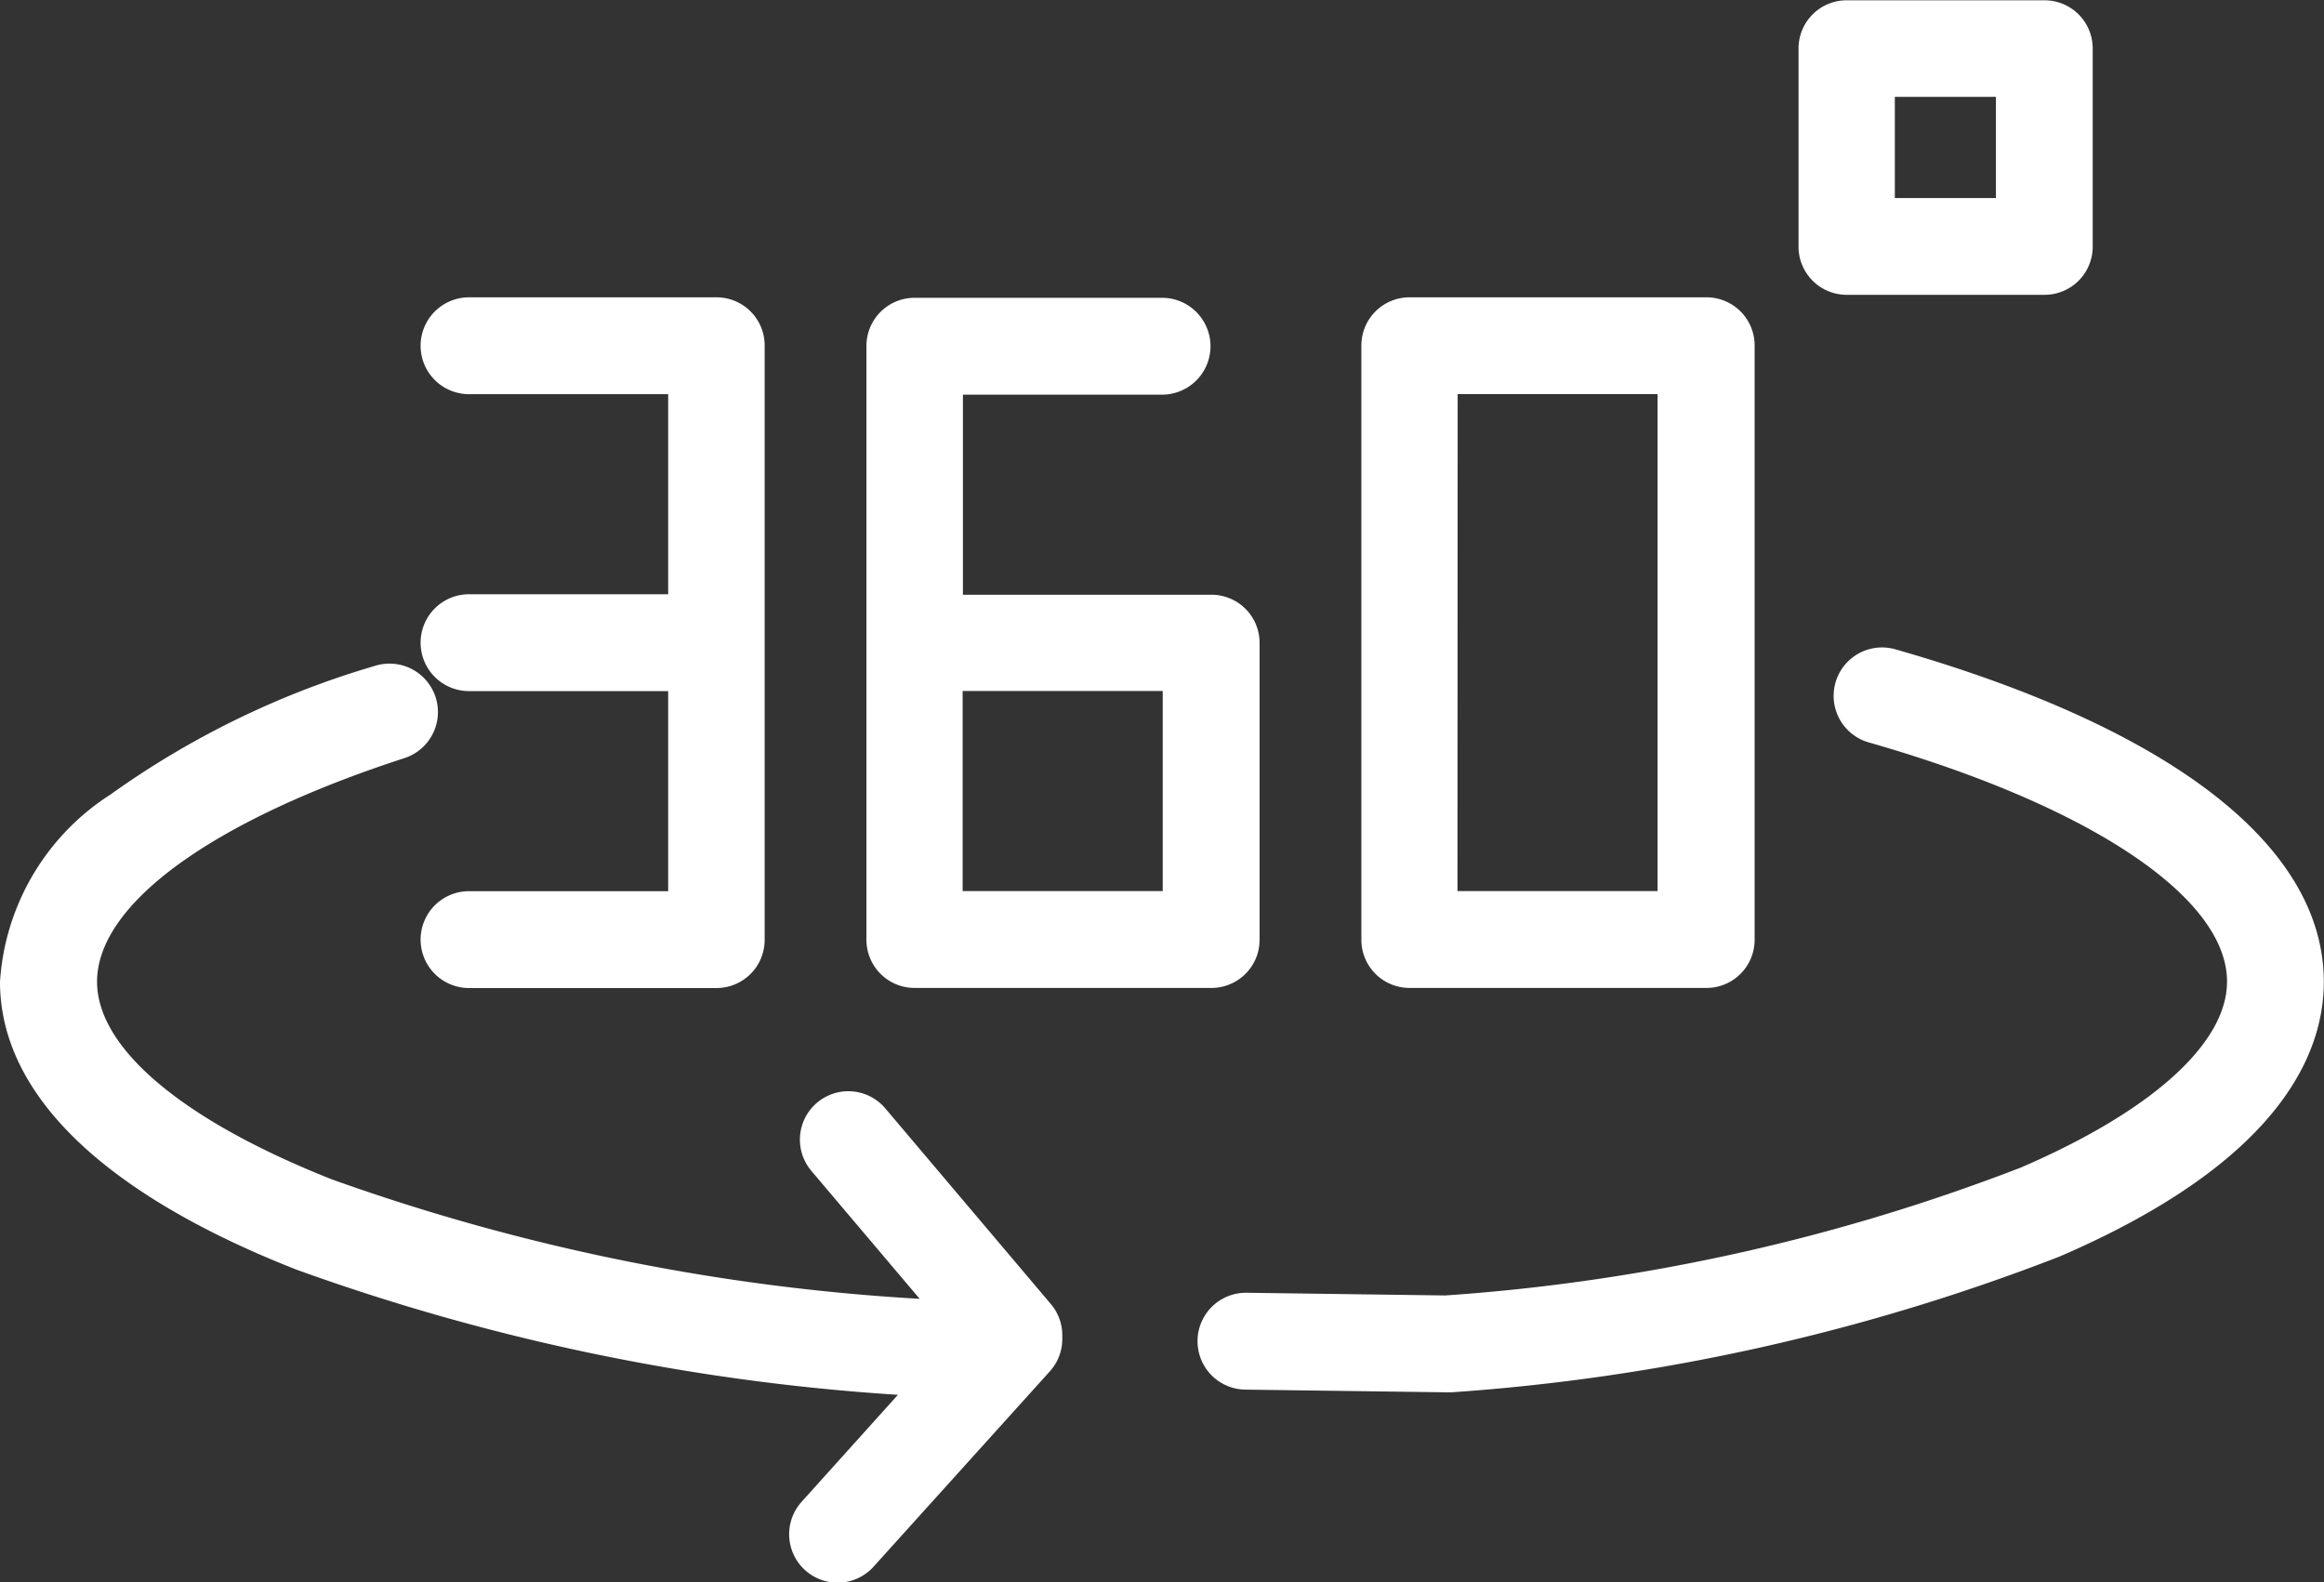 <svg xmlns="http://www.w3.org/2000/svg" width="24.135" height="16.432" viewBox="0 0 24.135 16.432">
  <rect x="0" y="0" width="24.135" height="16.432" fill="#333333" stroke="none"/>
  <g id="_360-degrees_2_" data-name="360-degrees (2)" transform="translate(0 -76.592)">
    <g id="Group_115" data-name="Group 115" transform="translate(0 76.592)">
      <g id="Group_114" data-name="Group 114" transform="translate(0 0)">
        <path id="Path_69" data-name="Path 69" d="M254.7,210.356a.5.5,0,1,0-.277.967c2.295.656,3.721,1.608,3.721,2.484,0,.641-.78,1.345-2.14,1.931a20.459,20.459,0,0,1-5.978,1.329l-2.06-.028h-.007a.5.5,0,0,0-.007,1.006l2.086.028h.007l.045,0a21.5,21.5,0,0,0,6.312-1.409c2.271-.978,2.747-2.092,2.747-2.854C259.15,212.4,257.57,211.177,254.7,210.356Z" transform="translate(-235.016 -203.612)" fill="#fff"/>
        <path id="Path_70" data-name="Path 70" d="M87.382,141.084a.5.5,0,0,0,0,1.006h2.068v2.078H87.382a.5.5,0,0,0,0,1.006h2.57a.5.5,0,0,0,.5-.5V138.5a.5.5,0,0,0-.5-.5h-2.57a.5.5,0,0,0,0,1.006h2.068v2.078Z" transform="translate(-82.511 -134.912)" fill="#fff"/>
        <path id="Path_71" data-name="Path 71" d="M179.382,145.173h3.084a.5.5,0,0,0,.5-.5v-3.084a.5.5,0,0,0-.5-.5h-2.581v-2.078h2.068a.5.5,0,1,0,0-1.006h-2.57a.5.5,0,0,0-.5.5v6.168A.5.5,0,0,0,179.382,145.173Zm.5-3.084h2.078v2.078h-2.078Z" transform="translate(-169.885 -134.912)" fill="#fff"/>
        <path id="Path_72" data-name="Path 72" d="M281.624,145.173h3.084a.5.5,0,0,0,.5-.5V138.5a.5.5,0,0,0-.5-.5h-3.084a.5.5,0,0,0-.5.5v6.168A.5.5,0,0,0,281.624,145.173Zm.5-6.168H284.2v5.162h-2.078Z" transform="translate(-266.986 -134.912)" fill="#fff"/>
        <path id="Path_73" data-name="Path 73" d="M9.194,218.295a.5.5,0,0,0-.768.649l1.125,1.329a21.812,21.812,0,0,1-6.1-1.239c-1.552-.613-2.443-1.362-2.443-2.055,0-.805,1.193-1.673,3.192-2.322a.5.5,0,0,0-.31-.957,9.107,9.107,0,0,0-2.741,1.334A2.5,2.5,0,0,0,0,216.979c0,1.162,1.065,2.2,3.079,2.991a22.629,22.629,0,0,0,6.246,1.3l-1,1.111a.5.5,0,1,0,.747.674l1.83-2.028a.5.5,0,0,0,.13-.337v-.038a.5.5,0,0,0-.119-.325Z" transform="translate(0 -206.783)" fill="#fff"/>
        <path id="Path_74" data-name="Path 74" d="M371.917,79.654h2.055a.5.5,0,0,0,.5-.5V77.095a.5.5,0,0,0-.5-.5h-2.055a.5.5,0,0,0-.5.5v2.056A.5.5,0,0,0,371.917,79.654Zm.5-2.056h1.05v1.051h-1.05Z" transform="translate(-352.739 -76.592)" fill="#fff"/>
      </g>
    </g>
  </g>
</svg>
